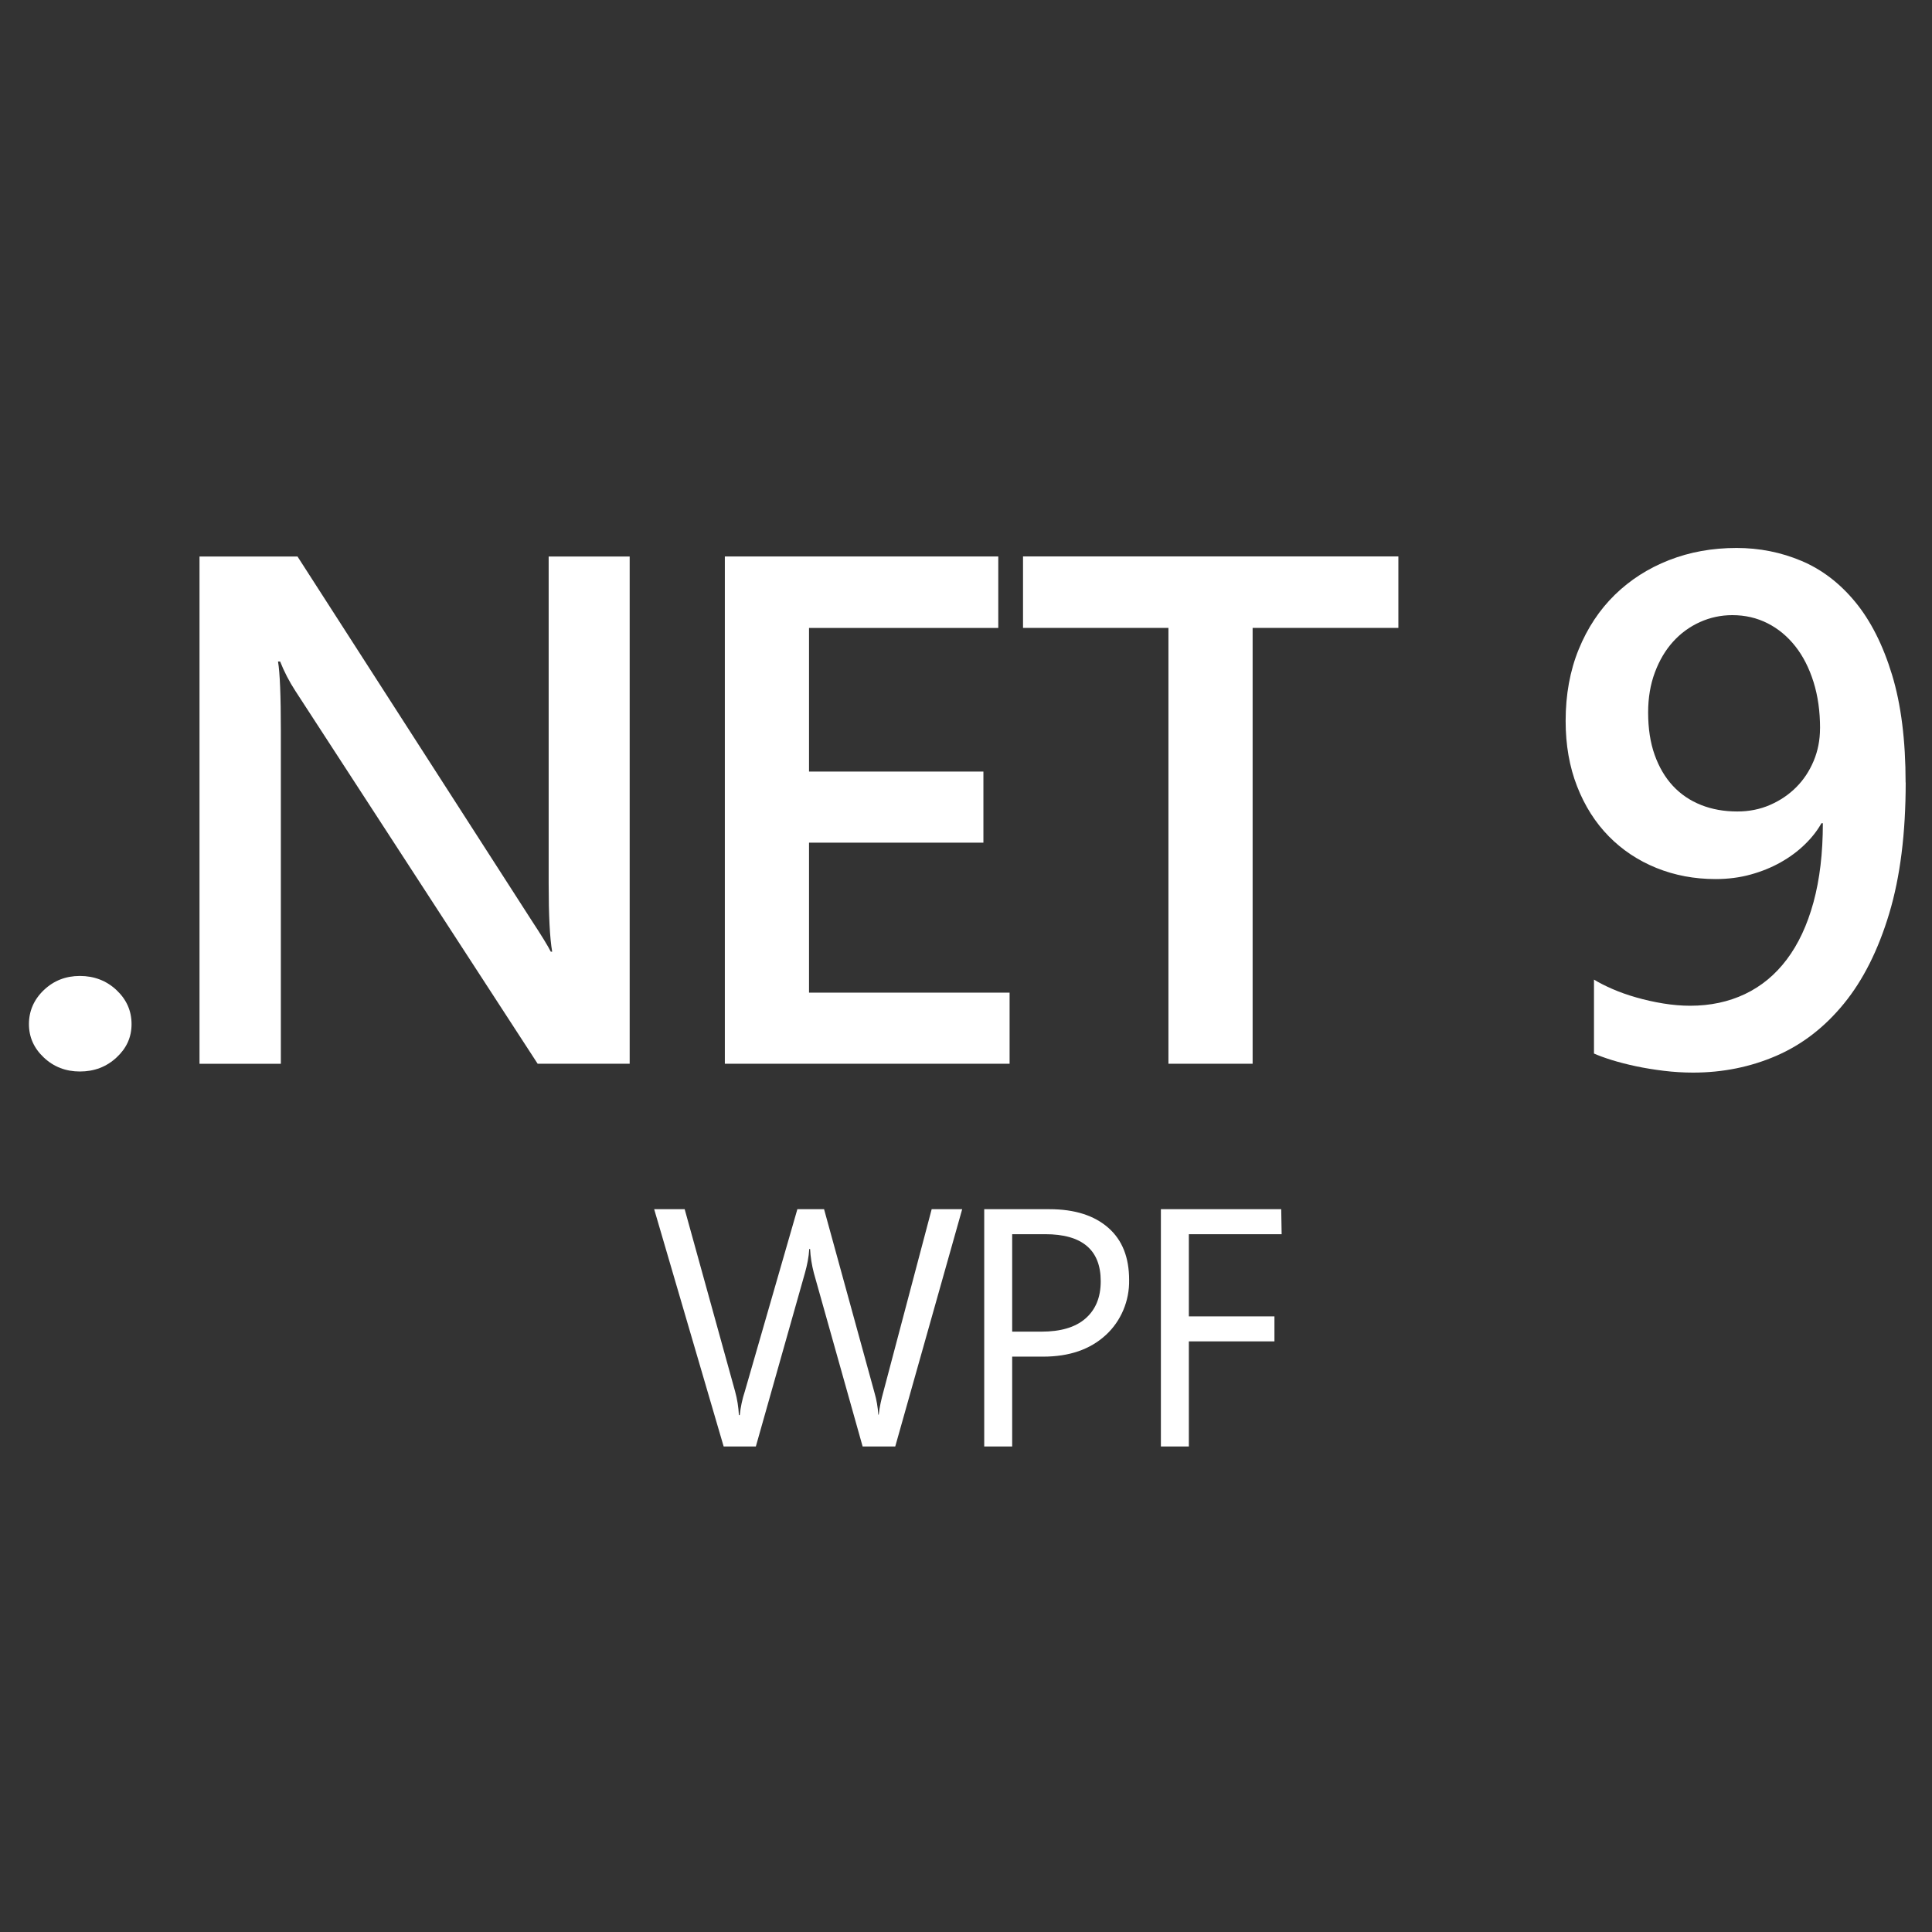 <?xml version="1.0" encoding="UTF-8"?><svg id="Layer_1" xmlns="http://www.w3.org/2000/svg" viewBox="0 0 456 456"><rect x="0" y="0" width="456" height="456" fill="#333333" stroke="none"/><defs><style>.cls-1{fill:#fff;}</style></defs><path class="cls-1" d="M18.86,252.9c-3.34,0-6.18-1.1-8.52-3.3s-3.51-4.83-3.51-7.89,1.17-5.79,3.51-8.02c2.34-2.23,5.18-3.34,8.52-3.34s6.28,1.11,8.64,3.34c2.37,2.23,3.55,4.9,3.55,8.02s-1.18,5.69-3.55,7.89c-2.37,2.2-5.25,3.3-8.64,3.3Z"/><path class="cls-1" d="M148.61,251.07h-21.71l-57.19-88c-1.45-2.23-2.64-4.54-3.59-6.93h-.5c.44,2.56.67,8.04.67,16.45v78.49h-19.2v-119.73h23.13l55.27,85.92c2.34,3.56,3.84,6.01,4.51,7.35h.33c-.56-3.17-.83-8.54-.83-16.12v-77.15h19.12v119.73Z"/><path class="cls-1" d="M238.29,251.07h-67.21v-119.73h64.54v16.87h-44.67v33.9h41.16v16.78h-41.16v35.4h47.34v16.78Z"/><path class="cls-1" d="M330.05,148.2h-34.4v102.87h-19.87v-102.87h-34.32v-16.87h88.59v16.87Z"/><path class="cls-1" d="M449.79,184.69c0,11.97-1.29,22.27-3.88,30.89-2.59,8.63-6.15,15.73-10.69,21.29-4.54,5.57-9.85,9.67-15.95,12.32-6.09,2.64-12.65,3.97-19.66,3.97-2.28,0-4.58-.14-6.89-.42-2.31-.28-4.51-.64-6.6-1.08-2.09-.45-3.98-.93-5.68-1.46-1.7-.53-3.1-1.04-4.22-1.54v-17.45c1.17.72,2.62,1.46,4.34,2.21,1.72.75,3.6,1.42,5.64,2,2.03.58,4.15,1.06,6.35,1.42,2.2.36,4.33.54,6.39.54,4.73,0,9.03-.92,12.9-2.75,3.87-1.84,7.17-4.56,9.89-8.18,2.73-3.62,4.83-8.11,6.3-13.49,1.47-5.37,2.21-11.59,2.21-18.66h-.33c-1,1.78-2.32,3.46-3.97,5.05-1.64,1.59-3.52,2.98-5.64,4.17-2.12,1.2-4.47,2.16-7.06,2.88-2.59.72-5.36,1.08-8.31,1.08-5.01,0-9.67-.88-13.99-2.63-4.31-1.75-8.06-4.24-11.23-7.47-3.17-3.23-5.67-7.15-7.47-11.77-1.81-4.62-2.71-9.77-2.71-15.45,0-6.23,1.03-11.87,3.09-16.91,2.06-5.04,4.9-9.32,8.52-12.86,3.62-3.53,7.88-6.26,12.78-8.18,4.9-1.92,10.21-2.88,15.95-2.88,5.4,0,10.51,1.02,15.32,3.05,4.81,2.03,9.04,5.26,12.69,9.69,3.64,4.42,6.54,10.14,8.68,17.16,2.14,7.01,3.21,15.5,3.21,25.47ZM429.58,171.91c0-4.01-.51-7.65-1.54-10.94-1.03-3.28-2.46-6.1-4.3-8.43s-4.02-4.15-6.55-5.43c-2.53-1.28-5.3-1.92-8.31-1.92-2.67,0-5.22.54-7.64,1.63-2.42,1.09-4.54,2.63-6.35,4.63-1.81,2-3.24,4.42-4.3,7.26-1.06,2.84-1.59,5.98-1.59,9.44,0,3.79.51,7.13,1.54,10.02,1.03,2.89,2.46,5.33,4.3,7.31,1.84,1.98,4.05,3.48,6.64,4.51,2.59,1.03,5.44,1.54,8.56,1.54,2.78,0,5.36-.51,7.72-1.54,2.37-1.03,4.43-2.42,6.18-4.17s3.13-3.83,4.13-6.22c1-2.39,1.5-4.95,1.5-7.68Z"/><path class="cls-1" d="M227.1,285.4l-15.8,56h-7.7l-11.5-40.9c-.5-1.9-.8-3.8-.9-5.7h-.2c-.1,1.9-.5,3.8-1,5.6l-11.6,41h-7.6l-16.4-56h7.2l11.9,43c.5,1.8.8,3.7.9,5.6h.2c.2-1.9.6-3.8,1.2-5.6l12.4-43h6.3l11.9,43.3c.5,1.7.8,3.5.9,5.2h.1c.2-1.8.6-3.6,1.1-5.4l11.4-43.1h7.2Z"/><path class="cls-1" d="M238.9,320.2v21.2h-6.6v-56h15.4c6,0,10.6,1.5,13.9,4.4s4.9,7,4.9,12.3c.1,4.9-1.9,9.7-5.5,13-3.7,3.4-8.6,5.1-14.8,5.1h-7.3ZM238.9,291.3v23h6.9c4.5,0,8-1,10.4-3.1s3.6-5,3.6-8.8c0-7.4-4.4-11.1-13.1-11.1h-7.8Z"/><path class="cls-1" d="M302.5,291.3h-21.9v19.4h20.2v5.9h-20.2v24.8h-6.6v-56h28.4l.1,5.9Z"/></svg>